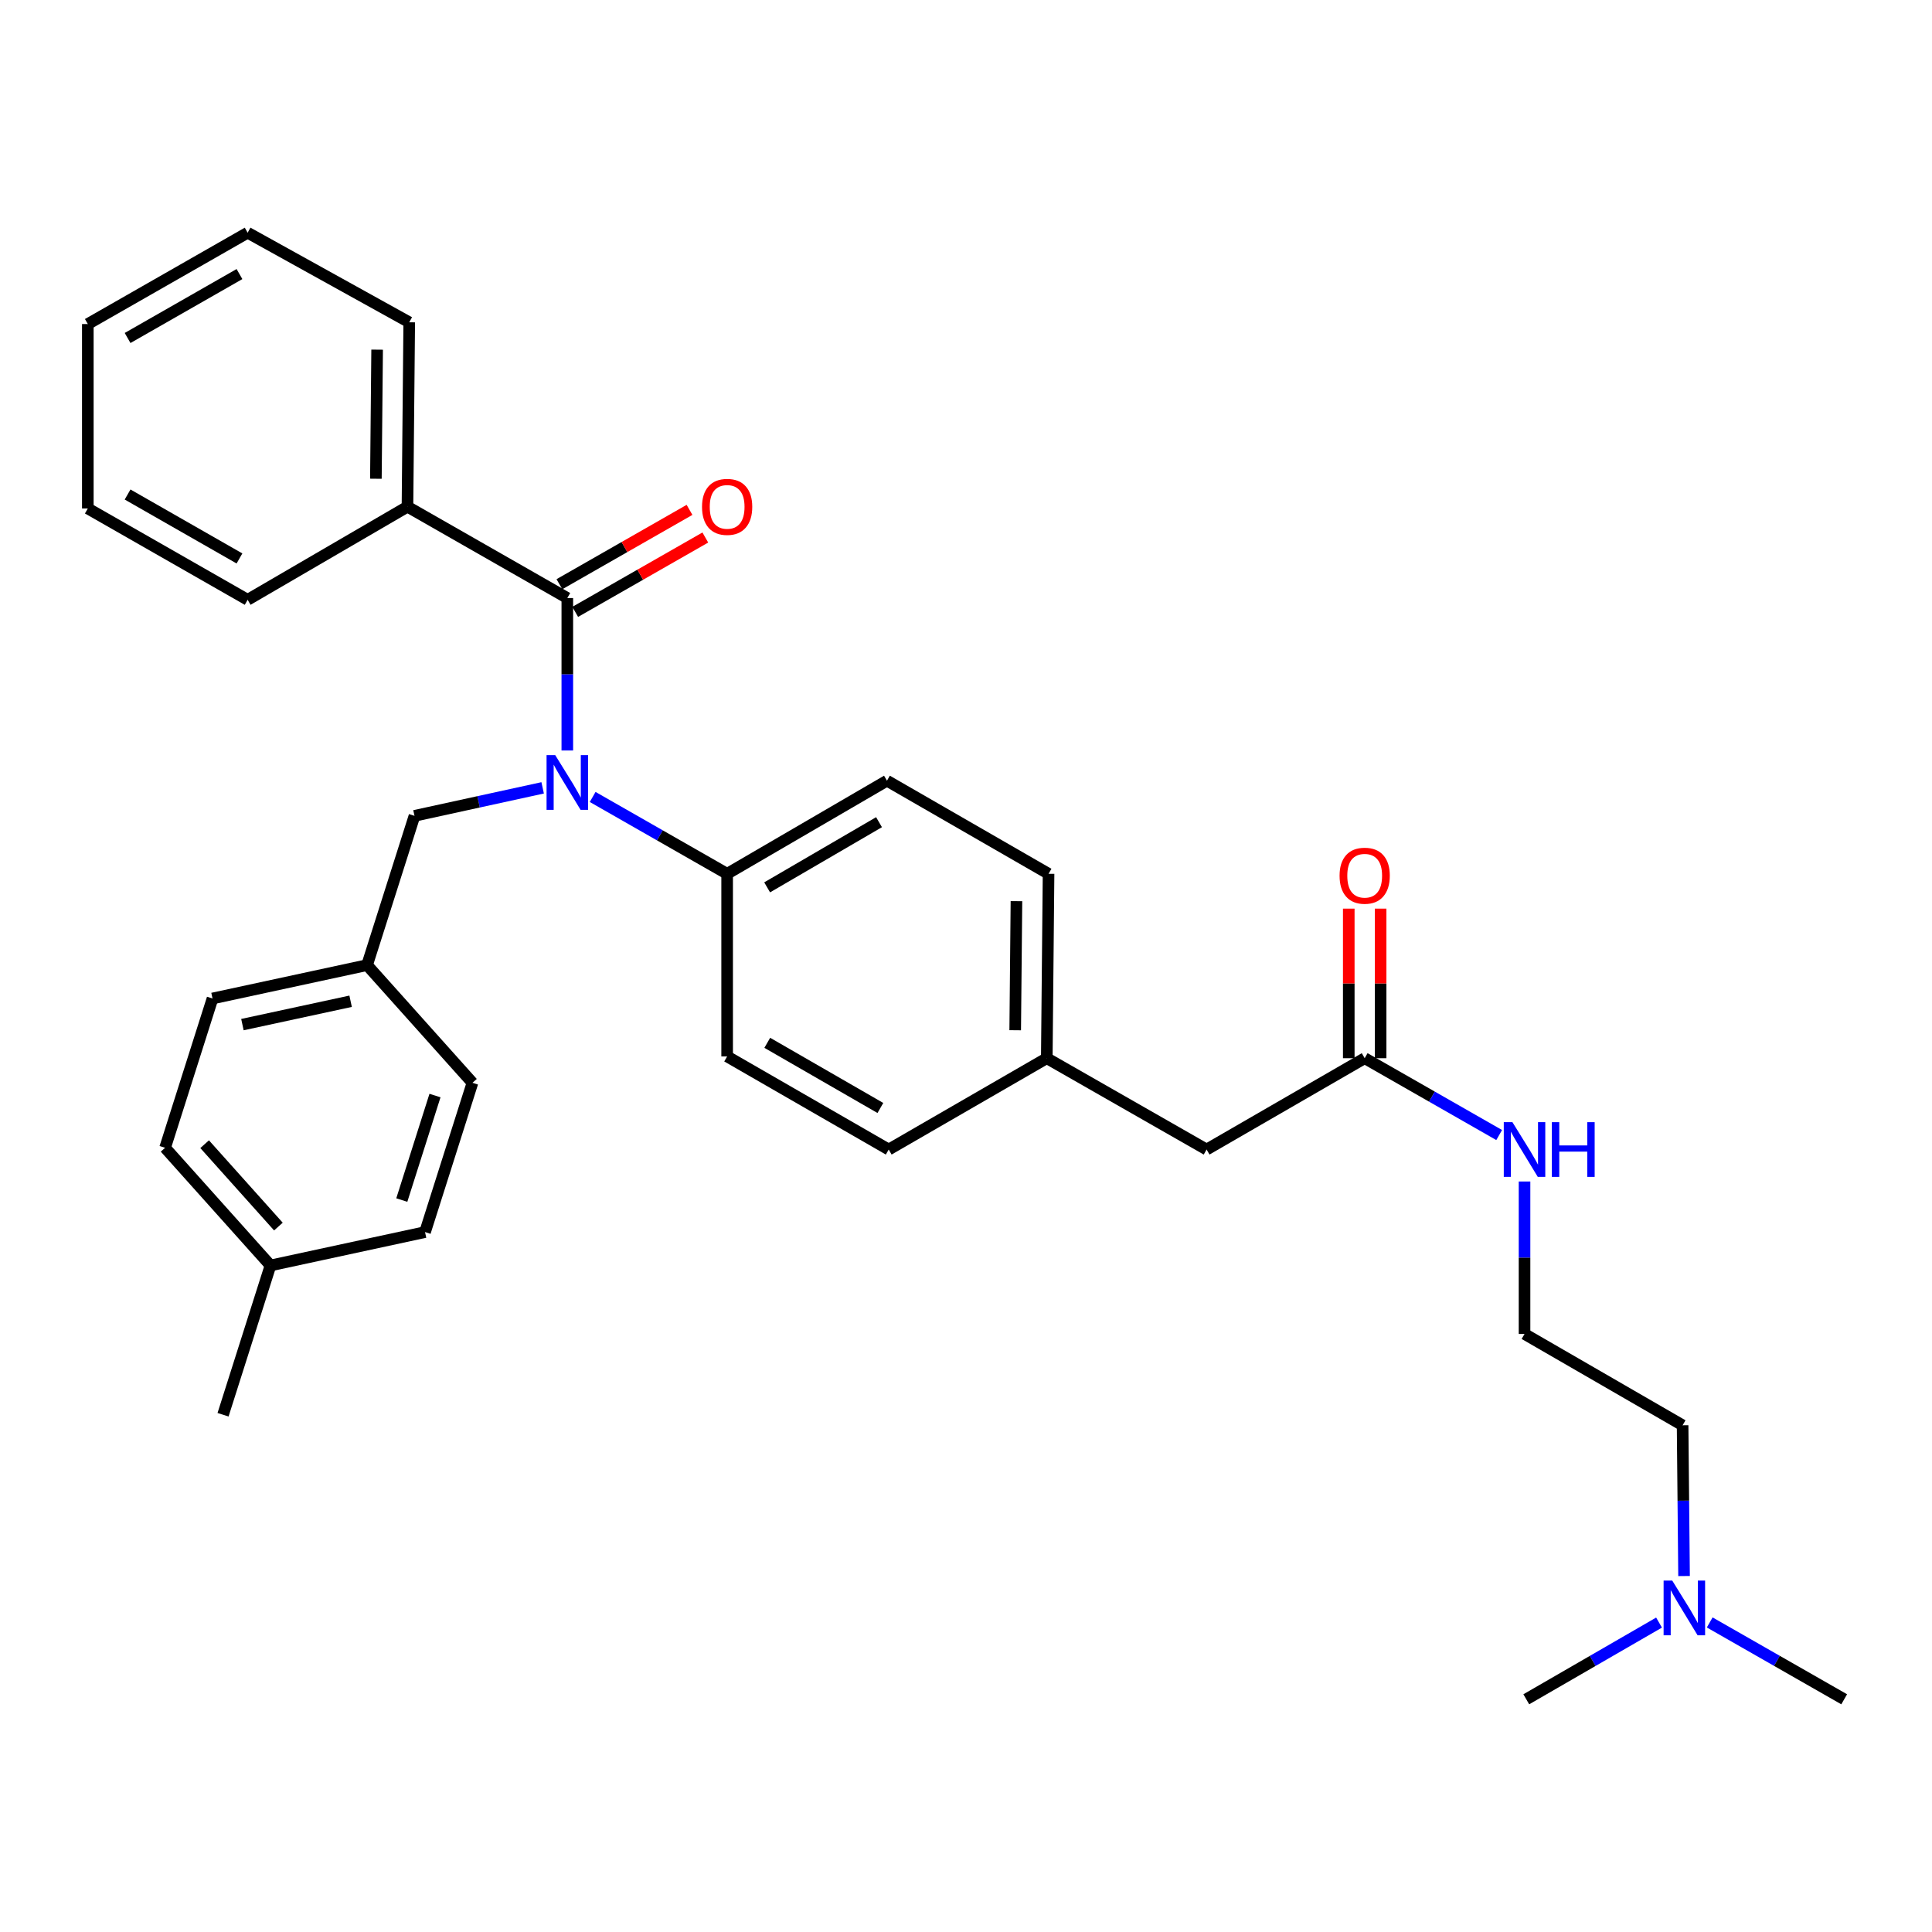 <?xml version='1.0' encoding='iso-8859-1'?>
<svg version='1.1' baseProfile='full'
              xmlns='http://www.w3.org/2000/svg'
                      xmlns:rdkit='http://www.rdkit.org/xml'
                      xmlns:xlink='http://www.w3.org/1999/xlink'
                  xml:space='preserve'
width='1000px' height='1000px' viewBox='0 0 1000 1000'>
<!-- END OF HEADER -->
<rect style='opacity:1.0;fill:#FFFFFF;stroke:none' width='1000' height='1000' x='0' y='0'> </rect>
<path class='bond-0' d='M 871.662,815.751 L 871.288,776.739' style='fill:none;fill-rule:evenodd;stroke:#0000FF;stroke-width:6px;stroke-linecap:butt;stroke-linejoin:miter;stroke-opacity:1' />
<path class='bond-0' d='M 871.288,776.739 L 870.913,737.727' style='fill:none;fill-rule:evenodd;stroke:#000000;stroke-width:6px;stroke-linecap:butt;stroke-linejoin:miter;stroke-opacity:1' />
<path class='bond-1' d='M 884.942,839.774 L 919.744,859.662' style='fill:none;fill-rule:evenodd;stroke:#0000FF;stroke-width:6px;stroke-linecap:butt;stroke-linejoin:miter;stroke-opacity:1' />
<path class='bond-1' d='M 919.744,859.662 L 954.545,879.55' style='fill:none;fill-rule:evenodd;stroke:#000000;stroke-width:6px;stroke-linecap:butt;stroke-linejoin:miter;stroke-opacity:1' />
<path class='bond-2' d='M 858.718,839.846 L 824.36,859.698' style='fill:none;fill-rule:evenodd;stroke:#0000FF;stroke-width:6px;stroke-linecap:butt;stroke-linejoin:miter;stroke-opacity:1' />
<path class='bond-2' d='M 824.36,859.698 L 790.001,879.55' style='fill:none;fill-rule:evenodd;stroke:#000000;stroke-width:6px;stroke-linecap:butt;stroke-linejoin:miter;stroke-opacity:1' />
<path class='bond-3' d='M 706.36,547.723 L 741.166,567.611' style='fill:none;fill-rule:evenodd;stroke:#000000;stroke-width:6px;stroke-linecap:butt;stroke-linejoin:miter;stroke-opacity:1' />
<path class='bond-3' d='M 741.166,567.611 L 775.972,587.499' style='fill:none;fill-rule:evenodd;stroke:#0000FF;stroke-width:6px;stroke-linecap:butt;stroke-linejoin:miter;stroke-opacity:1' />
<path class='bond-4' d='M 714.602,547.723 L 714.602,509.015' style='fill:none;fill-rule:evenodd;stroke:#000000;stroke-width:6px;stroke-linecap:butt;stroke-linejoin:miter;stroke-opacity:1' />
<path class='bond-4' d='M 714.602,509.015 L 714.602,470.307' style='fill:none;fill-rule:evenodd;stroke:#FF0000;stroke-width:6px;stroke-linecap:butt;stroke-linejoin:miter;stroke-opacity:1' />
<path class='bond-4' d='M 698.118,547.723 L 698.118,509.015' style='fill:none;fill-rule:evenodd;stroke:#000000;stroke-width:6px;stroke-linecap:butt;stroke-linejoin:miter;stroke-opacity:1' />
<path class='bond-4' d='M 698.118,509.015 L 698.118,470.307' style='fill:none;fill-rule:evenodd;stroke:#FF0000;stroke-width:6px;stroke-linecap:butt;stroke-linejoin:miter;stroke-opacity:1' />
<path class='bond-5' d='M 706.36,547.723 L 624.541,594.997' style='fill:none;fill-rule:evenodd;stroke:#000000;stroke-width:6px;stroke-linecap:butt;stroke-linejoin:miter;stroke-opacity:1' />
<path class='bond-6' d='M 789.095,611.544 L 789.095,650.998' style='fill:none;fill-rule:evenodd;stroke:#0000FF;stroke-width:6px;stroke-linecap:butt;stroke-linejoin:miter;stroke-opacity:1' />
<path class='bond-6' d='M 789.095,650.998 L 789.095,690.452' style='fill:none;fill-rule:evenodd;stroke:#000000;stroke-width:6px;stroke-linecap:butt;stroke-linejoin:miter;stroke-opacity:1' />
<path class='bond-7' d='M 870.913,737.727 L 789.095,690.452' style='fill:none;fill-rule:evenodd;stroke:#000000;stroke-width:6px;stroke-linecap:butt;stroke-linejoin:miter;stroke-opacity:1' />
<path class='bond-8' d='M 210.905,262.273 L 211.821,166.818' style='fill:none;fill-rule:evenodd;stroke:#000000;stroke-width:6px;stroke-linecap:butt;stroke-linejoin:miter;stroke-opacity:1' />
<path class='bond-8' d='M 194.559,247.797 L 195.2,180.978' style='fill:none;fill-rule:evenodd;stroke:#000000;stroke-width:6px;stroke-linecap:butt;stroke-linejoin:miter;stroke-opacity:1' />
<path class='bond-9' d='M 210.905,262.273 L 128.18,310.454' style='fill:none;fill-rule:evenodd;stroke:#000000;stroke-width:6px;stroke-linecap:butt;stroke-linejoin:miter;stroke-opacity:1' />
<path class='bond-10' d='M 210.905,262.273 L 293.64,309.548' style='fill:none;fill-rule:evenodd;stroke:#000000;stroke-width:6px;stroke-linecap:butt;stroke-linejoin:miter;stroke-opacity:1' />
<path class='bond-11' d='M 280.876,407.79 L 247.708,415.032' style='fill:none;fill-rule:evenodd;stroke:#0000FF;stroke-width:6px;stroke-linecap:butt;stroke-linejoin:miter;stroke-opacity:1' />
<path class='bond-11' d='M 247.708,415.032 L 214.541,422.275' style='fill:none;fill-rule:evenodd;stroke:#000000;stroke-width:6px;stroke-linecap:butt;stroke-linejoin:miter;stroke-opacity:1' />
<path class='bond-12' d='M 293.64,388.456 L 293.64,349.002' style='fill:none;fill-rule:evenodd;stroke:#0000FF;stroke-width:6px;stroke-linecap:butt;stroke-linejoin:miter;stroke-opacity:1' />
<path class='bond-12' d='M 293.64,349.002 L 293.64,309.548' style='fill:none;fill-rule:evenodd;stroke:#000000;stroke-width:6px;stroke-linecap:butt;stroke-linejoin:miter;stroke-opacity:1' />
<path class='bond-13' d='M 306.762,412.501 L 341.564,432.389' style='fill:none;fill-rule:evenodd;stroke:#0000FF;stroke-width:6px;stroke-linecap:butt;stroke-linejoin:miter;stroke-opacity:1' />
<path class='bond-13' d='M 341.564,432.389 L 376.365,452.277' style='fill:none;fill-rule:evenodd;stroke:#000000;stroke-width:6px;stroke-linecap:butt;stroke-linejoin:miter;stroke-opacity:1' />
<path class='bond-14' d='M 297.729,316.704 L 331.401,297.462' style='fill:none;fill-rule:evenodd;stroke:#000000;stroke-width:6px;stroke-linecap:butt;stroke-linejoin:miter;stroke-opacity:1' />
<path class='bond-14' d='M 331.401,297.462 L 365.073,278.22' style='fill:none;fill-rule:evenodd;stroke:#FF0000;stroke-width:6px;stroke-linecap:butt;stroke-linejoin:miter;stroke-opacity:1' />
<path class='bond-14' d='M 289.55,302.391 L 323.222,283.149' style='fill:none;fill-rule:evenodd;stroke:#000000;stroke-width:6px;stroke-linecap:butt;stroke-linejoin:miter;stroke-opacity:1' />
<path class='bond-14' d='M 323.222,283.149 L 356.894,263.907' style='fill:none;fill-rule:evenodd;stroke:#FF0000;stroke-width:6px;stroke-linecap:butt;stroke-linejoin:miter;stroke-opacity:1' />
<path class='bond-15' d='M 211.821,166.818 L 128.18,120.45' style='fill:none;fill-rule:evenodd;stroke:#000000;stroke-width:6px;stroke-linecap:butt;stroke-linejoin:miter;stroke-opacity:1' />
<path class='bond-16' d='M 128.18,310.454 L 45.455,263.18' style='fill:none;fill-rule:evenodd;stroke:#000000;stroke-width:6px;stroke-linecap:butt;stroke-linejoin:miter;stroke-opacity:1' />
<path class='bond-16' d='M 123.95,289.051 L 66.042,255.959' style='fill:none;fill-rule:evenodd;stroke:#000000;stroke-width:6px;stroke-linecap:butt;stroke-linejoin:miter;stroke-opacity:1' />
<path class='bond-17' d='M 85.457,594.091 L 140.003,655.001' style='fill:none;fill-rule:evenodd;stroke:#000000;stroke-width:6px;stroke-linecap:butt;stroke-linejoin:miter;stroke-opacity:1' />
<path class='bond-17' d='M 105.919,592.23 L 144.102,634.868' style='fill:none;fill-rule:evenodd;stroke:#000000;stroke-width:6px;stroke-linecap:butt;stroke-linejoin:miter;stroke-opacity:1' />
<path class='bond-18' d='M 85.457,594.091 L 110.001,516.814' style='fill:none;fill-rule:evenodd;stroke:#000000;stroke-width:6px;stroke-linecap:butt;stroke-linejoin:miter;stroke-opacity:1' />
<path class='bond-19' d='M 214.541,422.275 L 189.997,499.542' style='fill:none;fill-rule:evenodd;stroke:#000000;stroke-width:6px;stroke-linecap:butt;stroke-linejoin:miter;stroke-opacity:1' />
<path class='bond-20' d='M 140.003,655.001 L 219.999,637.729' style='fill:none;fill-rule:evenodd;stroke:#000000;stroke-width:6px;stroke-linecap:butt;stroke-linejoin:miter;stroke-opacity:1' />
<path class='bond-21' d='M 140.003,655.001 L 115.45,732.268' style='fill:none;fill-rule:evenodd;stroke:#000000;stroke-width:6px;stroke-linecap:butt;stroke-linejoin:miter;stroke-opacity:1' />
<path class='bond-22' d='M 376.365,452.277 L 459.091,404.087' style='fill:none;fill-rule:evenodd;stroke:#000000;stroke-width:6px;stroke-linecap:butt;stroke-linejoin:miter;stroke-opacity:1' />
<path class='bond-22' d='M 397.072,459.293 L 454.979,425.559' style='fill:none;fill-rule:evenodd;stroke:#000000;stroke-width:6px;stroke-linecap:butt;stroke-linejoin:miter;stroke-opacity:1' />
<path class='bond-23' d='M 376.365,452.277 L 376.365,546.816' style='fill:none;fill-rule:evenodd;stroke:#000000;stroke-width:6px;stroke-linecap:butt;stroke-linejoin:miter;stroke-opacity:1' />
<path class='bond-24' d='M 459.091,404.087 L 542.732,452.277' style='fill:none;fill-rule:evenodd;stroke:#000000;stroke-width:6px;stroke-linecap:butt;stroke-linejoin:miter;stroke-opacity:1' />
<path class='bond-25' d='M 376.365,546.816 L 459.997,594.997' style='fill:none;fill-rule:evenodd;stroke:#000000;stroke-width:6px;stroke-linecap:butt;stroke-linejoin:miter;stroke-opacity:1' />
<path class='bond-25' d='M 397.139,539.76 L 455.681,573.486' style='fill:none;fill-rule:evenodd;stroke:#000000;stroke-width:6px;stroke-linecap:butt;stroke-linejoin:miter;stroke-opacity:1' />
<path class='bond-26' d='M 624.541,594.997 L 541.816,547.723' style='fill:none;fill-rule:evenodd;stroke:#000000;stroke-width:6px;stroke-linecap:butt;stroke-linejoin:miter;stroke-opacity:1' />
<path class='bond-27' d='M 541.816,547.723 L 459.997,594.997' style='fill:none;fill-rule:evenodd;stroke:#000000;stroke-width:6px;stroke-linecap:butt;stroke-linejoin:miter;stroke-opacity:1' />
<path class='bond-28' d='M 541.816,547.723 L 542.732,452.277' style='fill:none;fill-rule:evenodd;stroke:#000000;stroke-width:6px;stroke-linecap:butt;stroke-linejoin:miter;stroke-opacity:1' />
<path class='bond-28' d='M 525.47,533.248 L 526.111,466.436' style='fill:none;fill-rule:evenodd;stroke:#000000;stroke-width:6px;stroke-linecap:butt;stroke-linejoin:miter;stroke-opacity:1' />
<path class='bond-29' d='M 219.999,637.729 L 244.543,560.453' style='fill:none;fill-rule:evenodd;stroke:#000000;stroke-width:6px;stroke-linecap:butt;stroke-linejoin:miter;stroke-opacity:1' />
<path class='bond-29' d='M 207.97,621.148 L 225.15,567.054' style='fill:none;fill-rule:evenodd;stroke:#000000;stroke-width:6px;stroke-linecap:butt;stroke-linejoin:miter;stroke-opacity:1' />
<path class='bond-30' d='M 244.543,560.453 L 189.997,499.542' style='fill:none;fill-rule:evenodd;stroke:#000000;stroke-width:6px;stroke-linecap:butt;stroke-linejoin:miter;stroke-opacity:1' />
<path class='bond-31' d='M 189.997,499.542 L 110.001,516.814' style='fill:none;fill-rule:evenodd;stroke:#000000;stroke-width:6px;stroke-linecap:butt;stroke-linejoin:miter;stroke-opacity:1' />
<path class='bond-31' d='M 181.477,518.246 L 125.48,530.337' style='fill:none;fill-rule:evenodd;stroke:#000000;stroke-width:6px;stroke-linecap:butt;stroke-linejoin:miter;stroke-opacity:1' />
<path class='bond-32' d='M 128.18,120.45 L 45.455,167.725' style='fill:none;fill-rule:evenodd;stroke:#000000;stroke-width:6px;stroke-linecap:butt;stroke-linejoin:miter;stroke-opacity:1' />
<path class='bond-32' d='M 123.95,141.854 L 66.042,174.946' style='fill:none;fill-rule:evenodd;stroke:#000000;stroke-width:6px;stroke-linecap:butt;stroke-linejoin:miter;stroke-opacity:1' />
<path class='bond-33' d='M 45.455,263.18 L 45.455,167.725' style='fill:none;fill-rule:evenodd;stroke:#000000;stroke-width:6px;stroke-linecap:butt;stroke-linejoin:miter;stroke-opacity:1' />
<path  class='atom-0' d='M 865.56 818.115
L 874.84 833.115
Q 875.76 834.595, 877.24 837.275
Q 878.72 839.955, 878.8 840.115
L 878.8 818.115
L 882.56 818.115
L 882.56 846.435
L 878.68 846.435
L 868.72 830.035
Q 867.56 828.115, 866.32 825.915
Q 865.12 823.715, 864.76 823.035
L 864.76 846.435
L 861.08 846.435
L 861.08 818.115
L 865.56 818.115
' fill='#0000FF'/>
<path  class='atom-2' d='M 782.835 580.837
L 792.115 595.837
Q 793.035 597.317, 794.515 599.997
Q 795.995 602.677, 796.075 602.837
L 796.075 580.837
L 799.835 580.837
L 799.835 609.157
L 795.955 609.157
L 785.995 592.757
Q 784.835 590.837, 783.595 588.637
Q 782.395 586.437, 782.035 585.757
L 782.035 609.157
L 778.355 609.157
L 778.355 580.837
L 782.835 580.837
' fill='#0000FF'/>
<path  class='atom-2' d='M 803.235 580.837
L 807.075 580.837
L 807.075 592.877
L 821.555 592.877
L 821.555 580.837
L 825.395 580.837
L 825.395 609.157
L 821.555 609.157
L 821.555 596.077
L 807.075 596.077
L 807.075 609.157
L 803.235 609.157
L 803.235 580.837
' fill='#0000FF'/>
<path  class='atom-3' d='M 693.36 453.264
Q 693.36 446.464, 696.72 442.664
Q 700.08 438.864, 706.36 438.864
Q 712.64 438.864, 716 442.664
Q 719.36 446.464, 719.36 453.264
Q 719.36 460.144, 715.96 464.064
Q 712.56 467.944, 706.36 467.944
Q 700.12 467.944, 696.72 464.064
Q 693.36 460.184, 693.36 453.264
M 706.36 464.744
Q 710.68 464.744, 713 461.864
Q 715.36 458.944, 715.36 453.264
Q 715.36 447.704, 713 444.904
Q 710.68 442.064, 706.36 442.064
Q 702.04 442.064, 699.68 444.864
Q 697.36 447.664, 697.36 453.264
Q 697.36 458.984, 699.68 461.864
Q 702.04 464.744, 706.36 464.744
' fill='#FF0000'/>
<path  class='atom-6' d='M 287.38 390.843
L 296.66 405.843
Q 297.58 407.323, 299.06 410.003
Q 300.54 412.683, 300.62 412.843
L 300.62 390.843
L 304.38 390.843
L 304.38 419.163
L 300.5 419.163
L 290.54 402.763
Q 289.38 400.843, 288.14 398.643
Q 286.94 396.443, 286.58 395.763
L 286.58 419.163
L 282.9 419.163
L 282.9 390.843
L 287.38 390.843
' fill='#0000FF'/>
<path  class='atom-8' d='M 363.365 262.353
Q 363.365 255.553, 366.725 251.753
Q 370.085 247.953, 376.365 247.953
Q 382.645 247.953, 386.005 251.753
Q 389.365 255.553, 389.365 262.353
Q 389.365 269.233, 385.965 273.153
Q 382.565 277.033, 376.365 277.033
Q 370.125 277.033, 366.725 273.153
Q 363.365 269.273, 363.365 262.353
M 376.365 273.833
Q 380.685 273.833, 383.005 270.953
Q 385.365 268.033, 385.365 262.353
Q 385.365 256.793, 383.005 253.993
Q 380.685 251.153, 376.365 251.153
Q 372.045 251.153, 369.685 253.953
Q 367.365 256.753, 367.365 262.353
Q 367.365 268.073, 369.685 270.953
Q 372.045 273.833, 376.365 273.833
' fill='#FF0000'/>
</svg>

